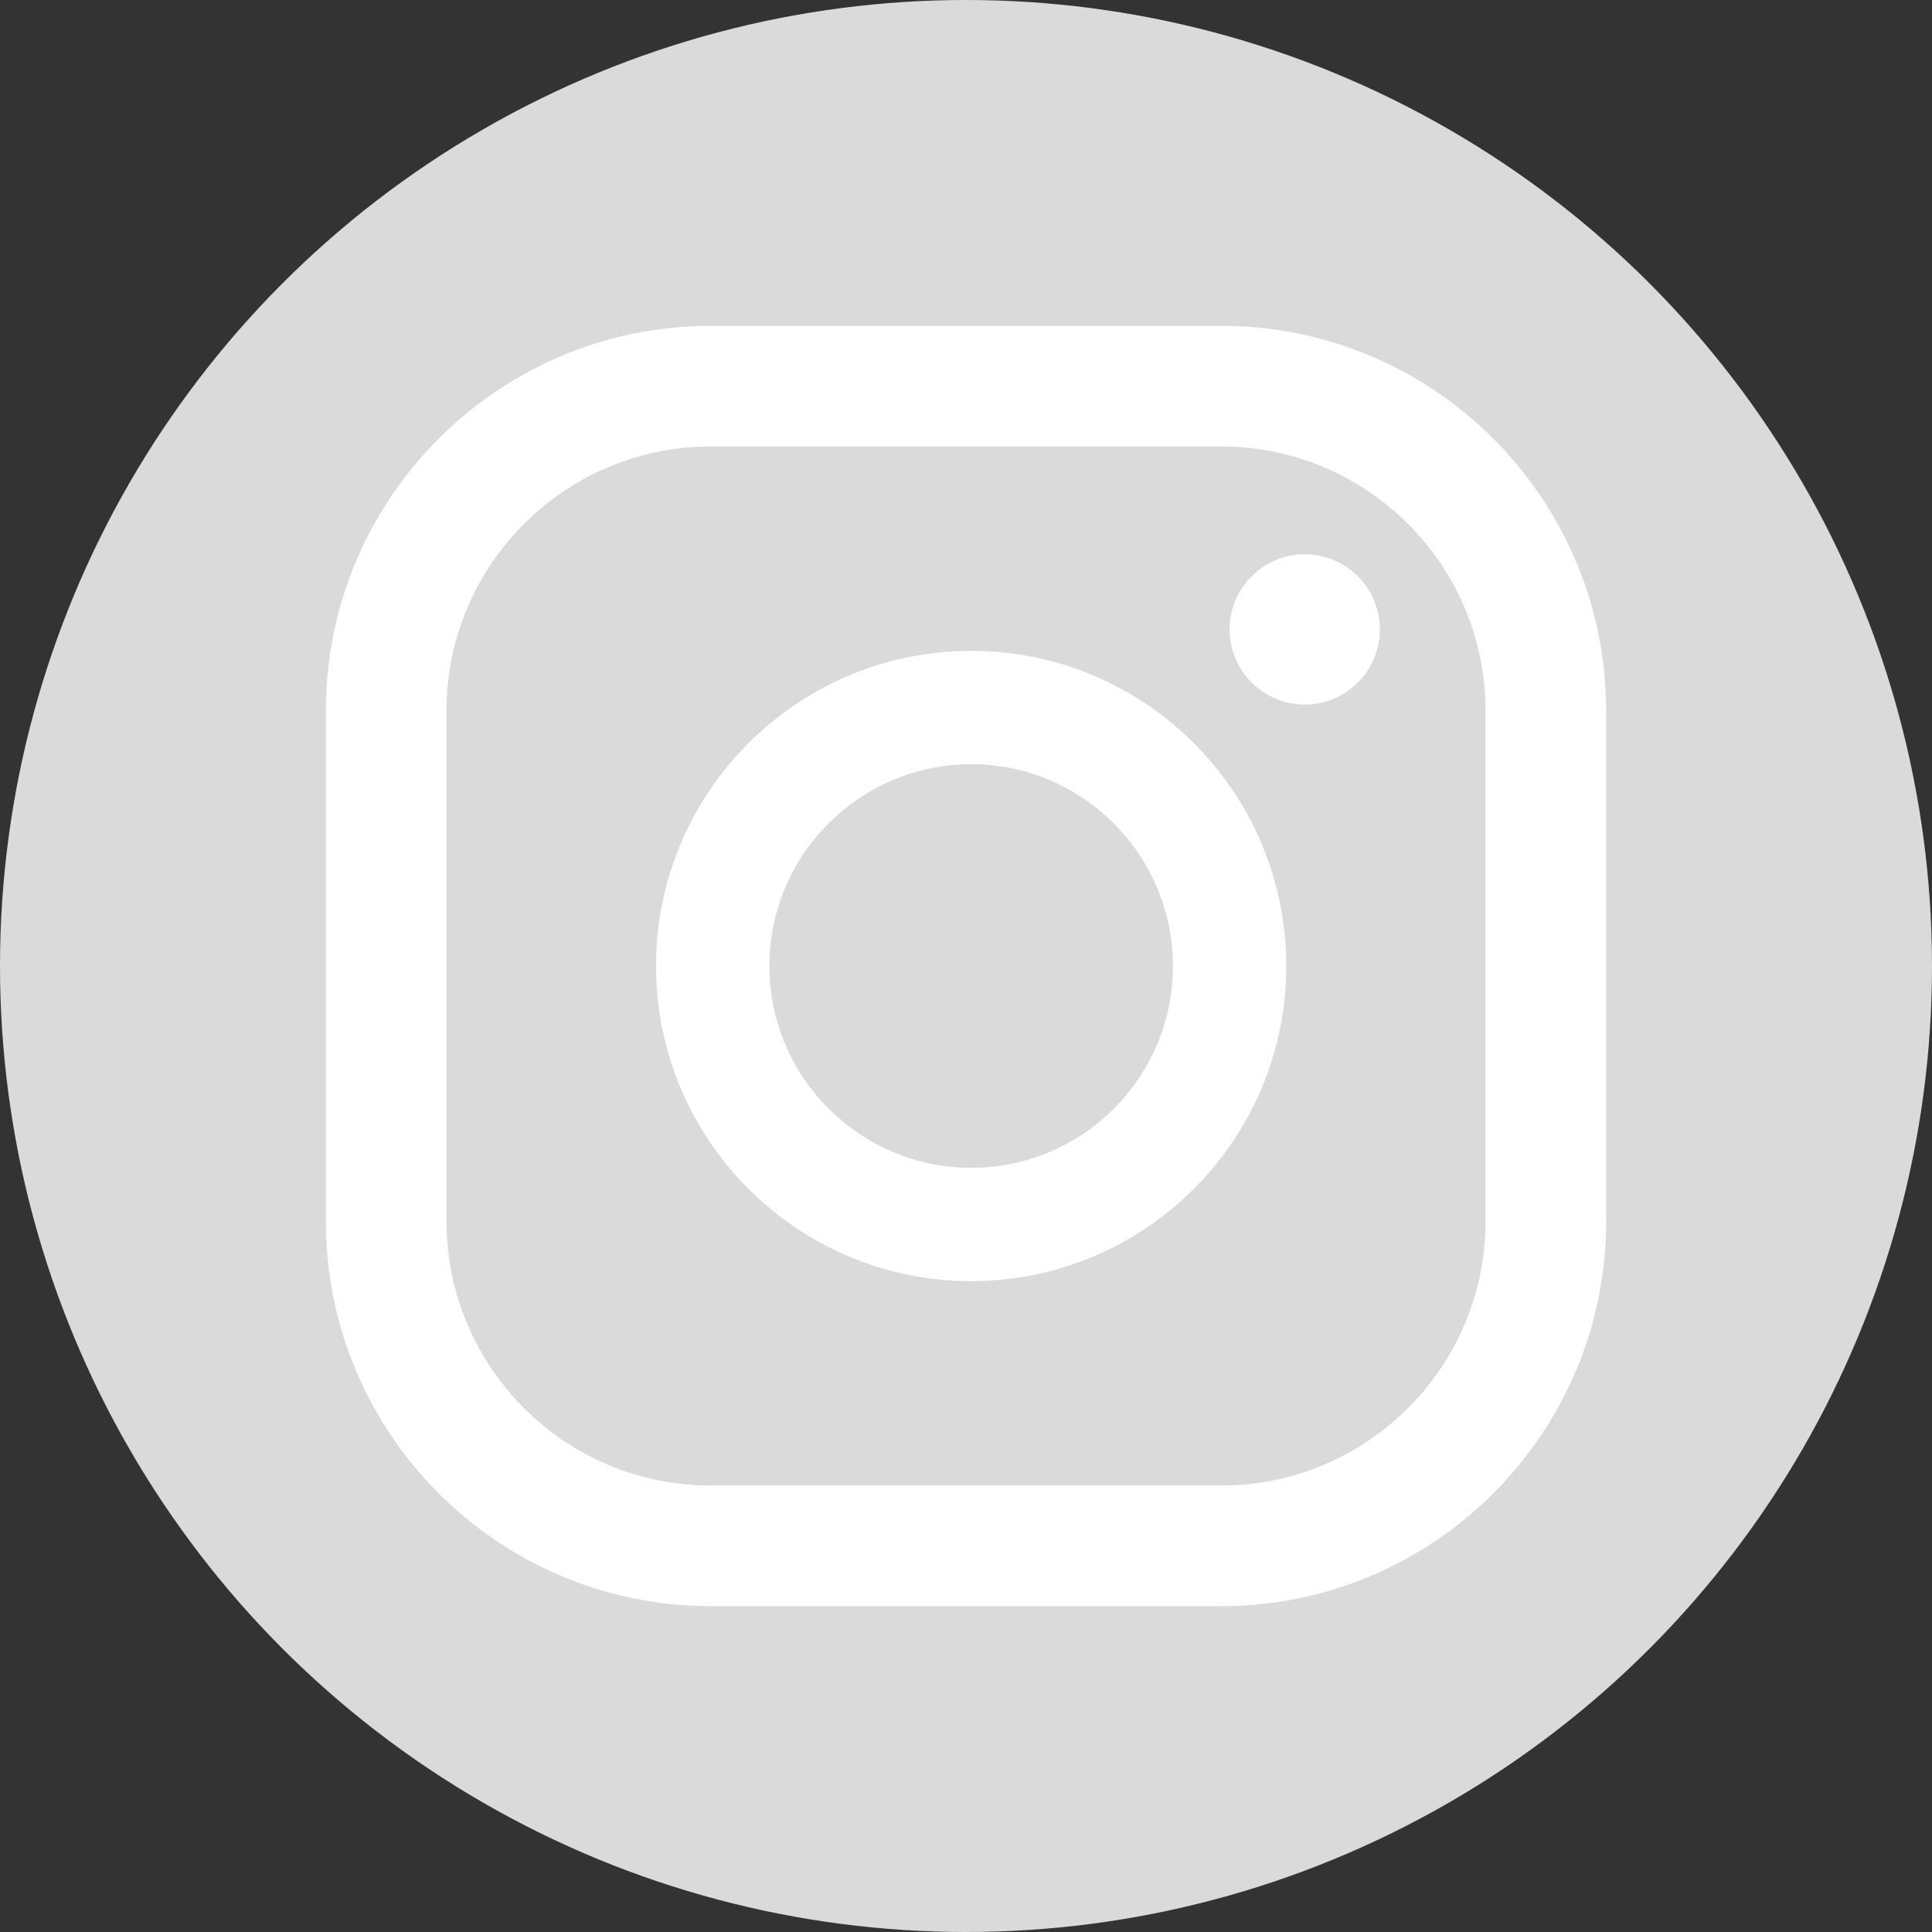 <?xml version="1.0" encoding="utf-8"?>
<!-- Generator: Adobe Illustrator 26.0.2, SVG Export Plug-In . SVG Version: 6.00 Build 0)  -->
<svg version="1.1" id="レイヤー_1" xmlns="http://www.w3.org/2000/svg" xmlns:xlink="http://www.w3.org/1999/xlink" x="0px"
	 y="0px" viewBox="0 0 45 45" style="enable-background:new 0 0 45 45;" xml:space="preserve">
<rect x="0" y="0" width="45" height="45" fill="#333333" stroke="none"/>
<style type="text/css">
	.st0{fill:#DADADA;}
	.st1{fill:#FFFFFF;}
</style>
<g>
	<circle class="st0" cx="22.5" cy="22.5" r="22.5"/>
	<g>
		<circle class="st1" cx="30.39" cy="14.66" r="1.75"/>
		<path class="st1" d="M22.62,15.16c-4.05,0-7.34,3.29-7.34,7.34s3.29,7.34,7.34,7.34c4.05,0,7.34-3.29,7.34-7.34
			S26.67,15.16,22.62,15.16z M22.62,27.2c-2.59,0-4.7-2.11-4.7-4.7s2.11-4.7,4.7-4.7s4.7,2.11,4.7,4.7S25.22,27.2,22.62,27.2z"/>
		<g>
			<path class="st1" d="M28.45,37.41h-11.9c-4.94,0-8.96-4.02-8.96-8.96v-11.9c0-4.94,4.02-8.96,8.96-8.96h11.9
				c4.94,0,8.96,4.02,8.96,8.96v11.9C37.41,33.39,33.39,37.41,28.45,37.41z M16.55,10.4c-3.39,0-6.15,2.76-6.15,6.15v11.9
				c0,3.39,2.76,6.15,6.15,6.15h11.9c3.39,0,6.15-2.76,6.15-6.15v-11.9c0-3.39-2.76-6.15-6.15-6.15H16.55z"/>
		</g>
	</g>
</g>
</svg>
